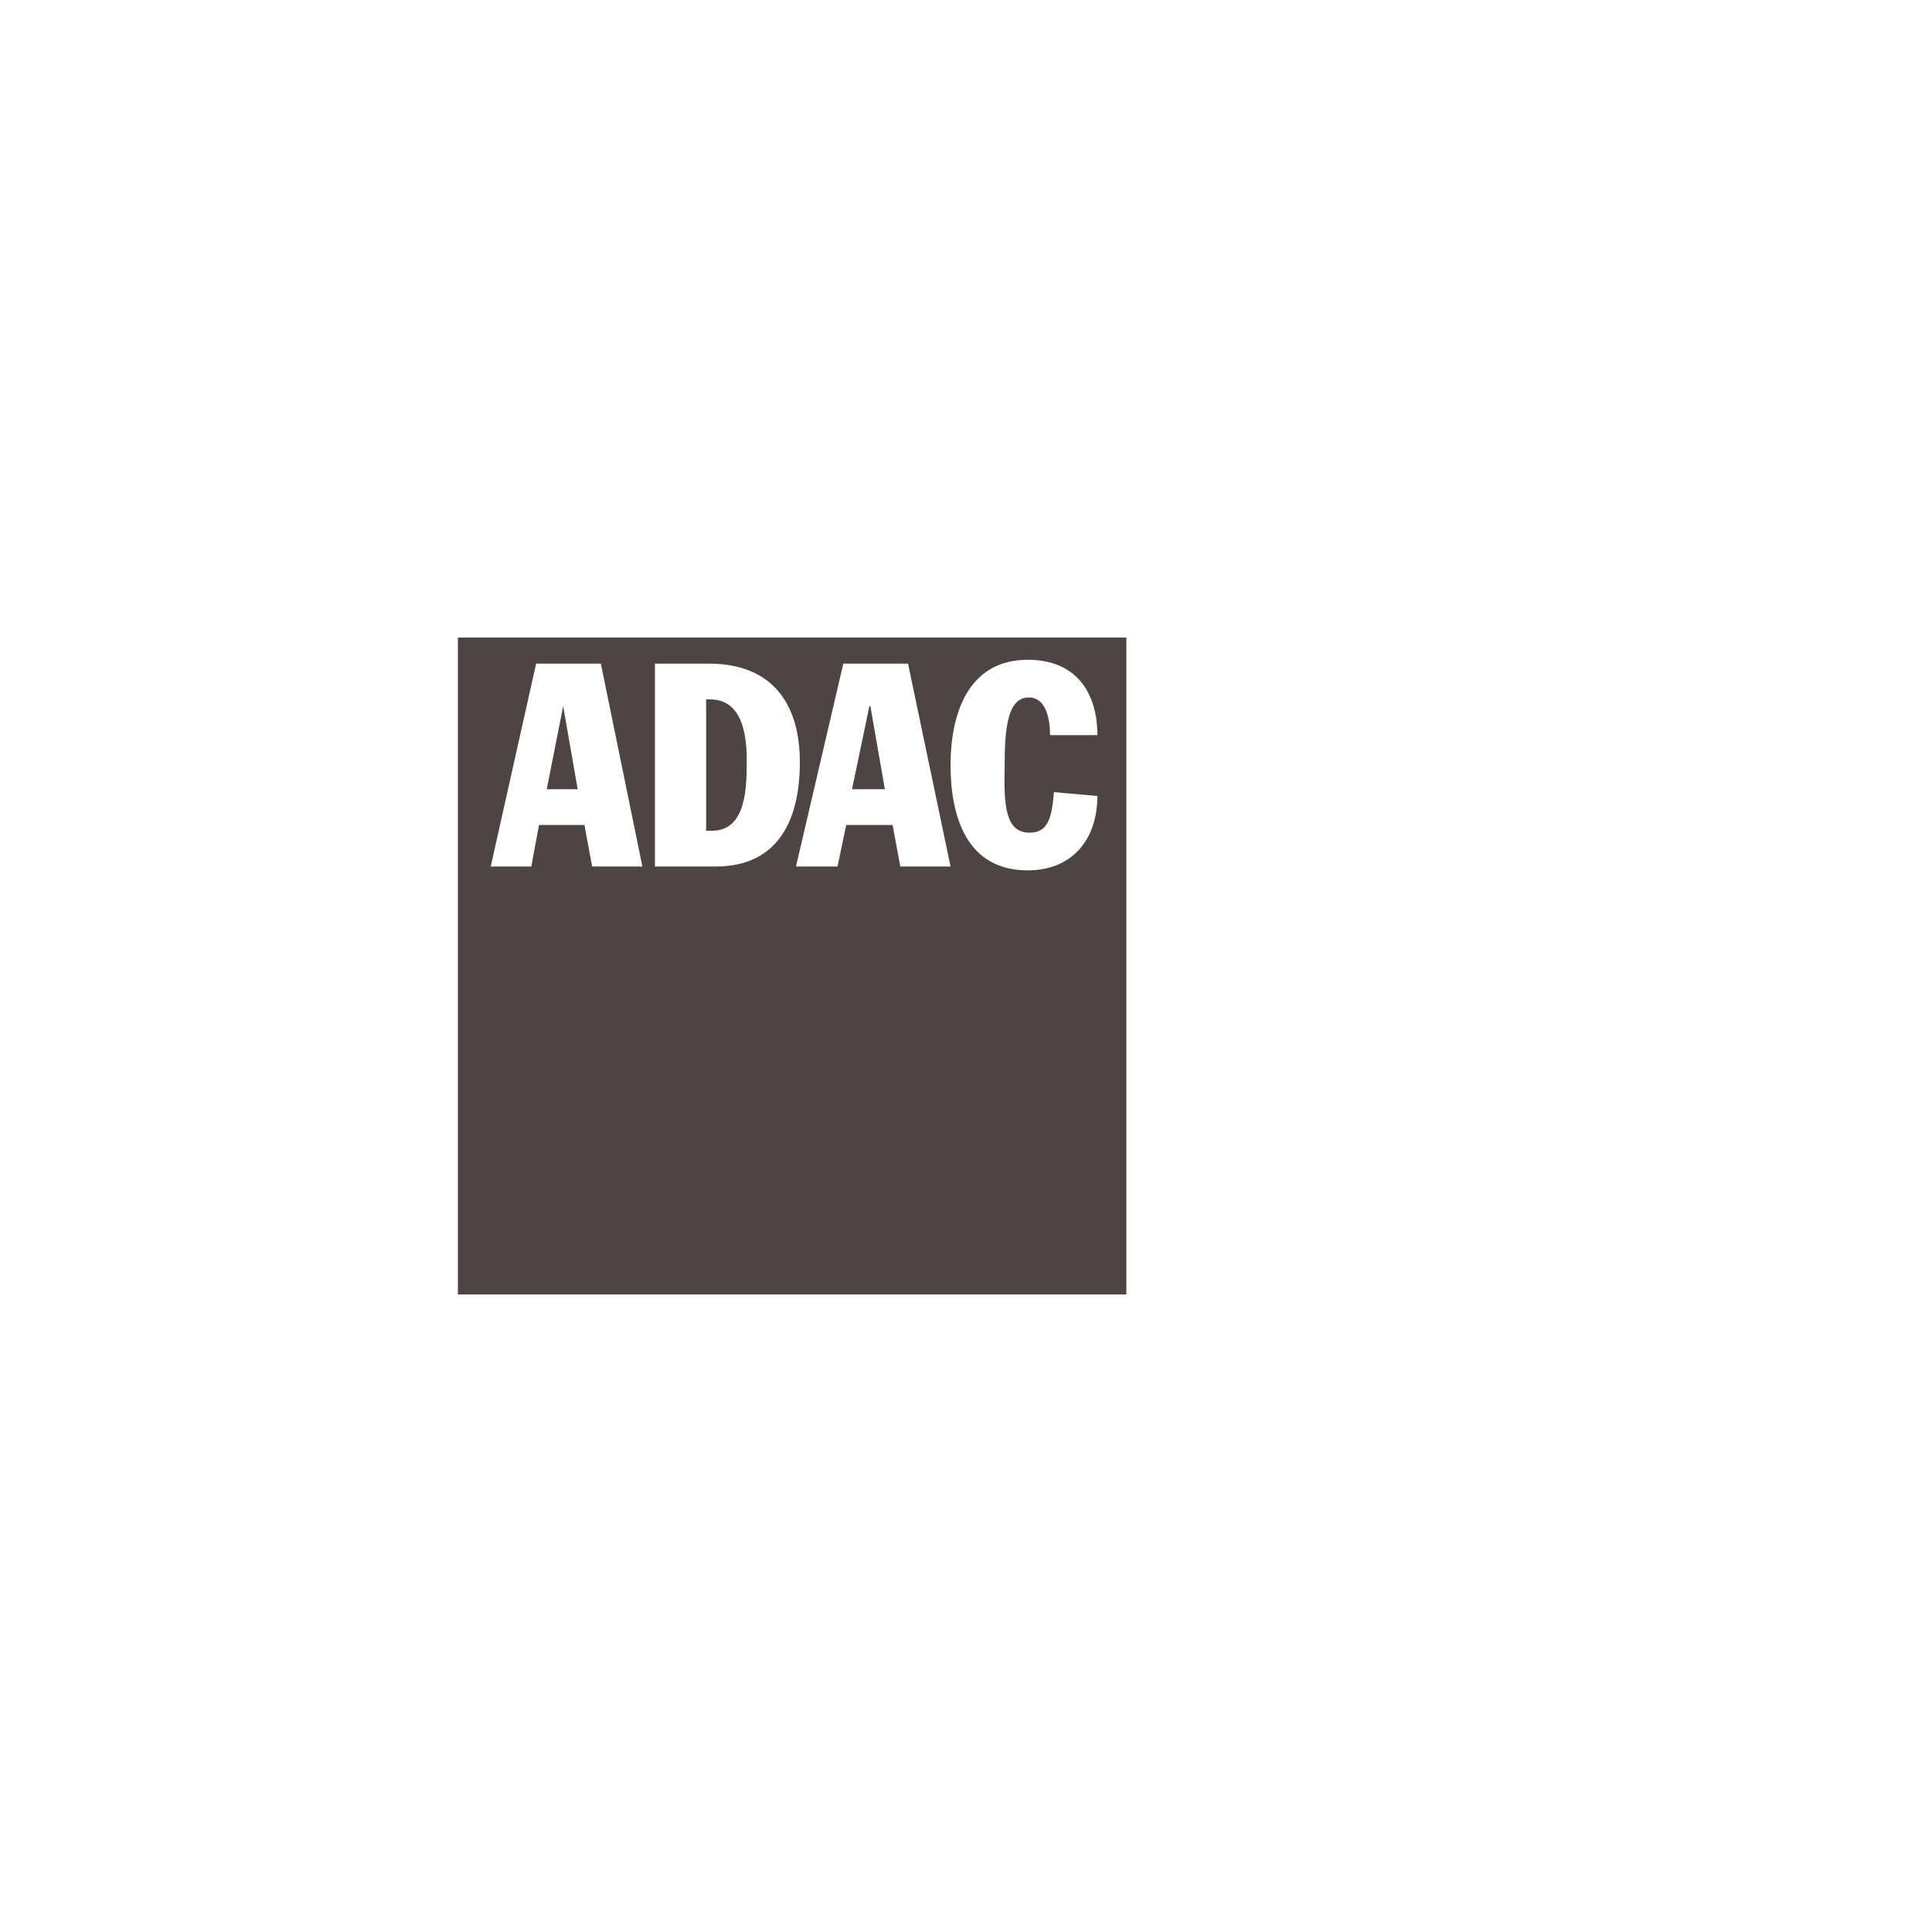 <?xml version="1.0" encoding="utf-8"?>
<!-- Generator: Adobe Illustrator 22.0.1, SVG Export Plug-In . SVG Version: 6.00 Build 0)  -->
<svg version="1.1" id="Layer_1" xmlns="http://www.w3.org/2000/svg" xmlns:xlink="http://www.w3.org/1999/xlink" x="0px" y="0px"
	 viewBox="0 0 200 200" style="enable-background:new 0 0 200 200;" xml:space="preserve">
<style type="text/css">
	.st0{fill:#4D4541;}
</style>
<polygon class="st0" points="90,73.1 88.2,81.7 91.6,81.7 90.1,73.1 "/>
<polygon class="st0" points="58.3,73.1 56.6,81.7 59.8,81.7 58.3,73.1 "/>
<path class="st0" d="M73.5,72.4h-0.4V86h0.6c3.6,0,3.6-4.6,3.6-7.3C77.3,76.2,76.9,72.4,73.5,72.4L73.5,72.4z"/>
<path class="st0" d="M47.4,66V134h69.2V66H47.4z M61.3,89.7l-0.8-4.3h-4.7L55,89.7h-4.2l4.7-21h6.7l4.3,21L61.3,89.7L61.3,89.7z
	 M74.1,89.7h-6.3v-21h5.6c6.4,0,9.4,4,9.4,10.2S80.4,89.7,74.1,89.7L74.1,89.7z M93.2,89.7l-0.8-4.3h-4.8l-0.9,4.3h-4.3l4.9-21H94
	l4.4,21H93.2L93.2,89.7z M106.6,86.2c1.9,0,2.3-1.6,2.5-4.2l4.5,0.4c0,4.6-2.7,7.7-7.2,7.7c-6.3,0-8-5.5-8-10.9
	c0-5.1,1.7-10.9,8-10.9c5,0,7.2,3.4,7.2,7.8h-4.9c0-1.4-0.3-3.9-2.2-3.9c-2.2,0-2.5,3.2-2.5,7.1C103.9,83.5,104.1,86.2,106.6,86.2
	L106.6,86.2z"/>
</svg>
